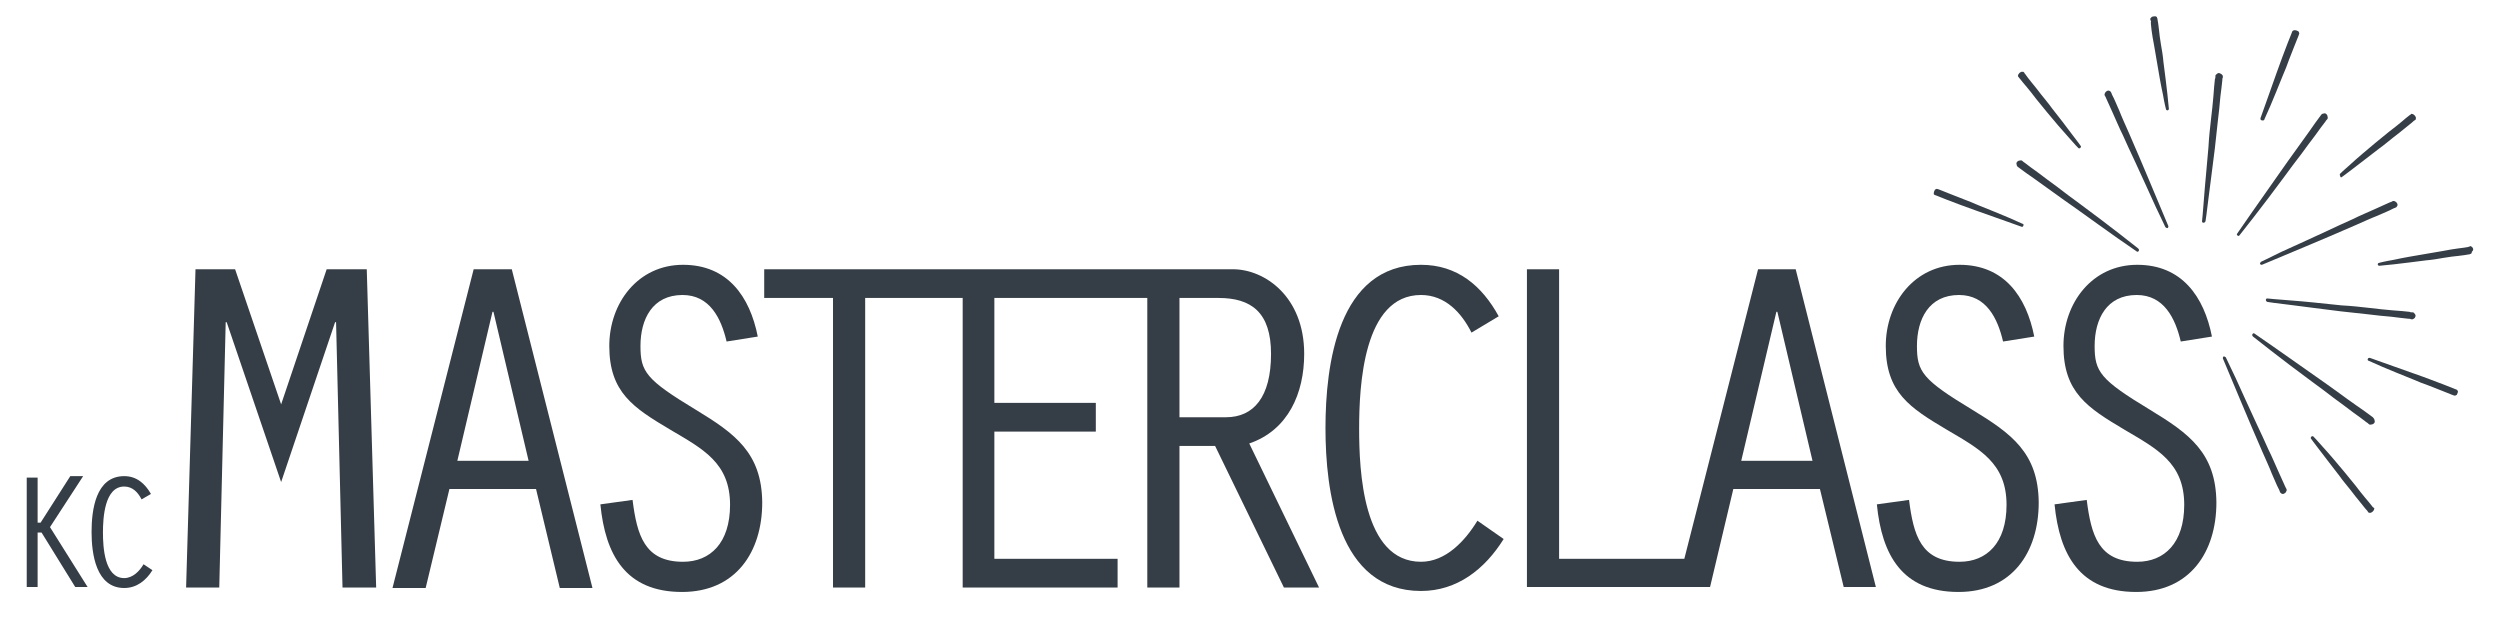 <?xml version="1.0" encoding="utf-8"?>
<!-- Generator: Adobe Illustrator 27.2.0, SVG Export Plug-In . SVG Version: 6.00 Build 0)  -->
<svg version="1.1" id="Ebene_1" xmlns="http://www.w3.org/2000/svg" xmlns:xlink="http://www.w3.org/1999/xlink" x="0px" y="0px"
	 viewBox="0 0 505.1 127.7" style="enable-background:new 0 0 505.1 127.7;" xml:space="preserve">
<style type="text/css">
	.st0{fill:#353E46;}
</style>
<g>
	<polygon class="st0" points="66,54.4 56.8,81.7 47.5,54.4 39.5,54.4 37.6,118.7 44.3,118.7 45.6,65.1 45.8,65.1 56.8,97.4 
		67.7,65.1 67.9,65.1 69.2,118.7 76,118.7 74.1,54.4 	"/>
	<path class="st0" d="M140.6,82.8c-10.1-6.1-11.2-7.7-11.2-12.9c0-5.4,2.4-10.3,8.5-10.3c5.5,0,7.8,4.7,8.9,9.4l6.3-1
		c-1.6-8.1-6.1-14.5-15.1-14.5c-9.1,0-14.9,7.7-14.9,16.4c0,9.4,4.9,12.5,12.3,16.9c6.6,3.9,12.1,6.7,12.1,15.2
		c0,7.7-4,11.5-9.5,11.5c-7.8,0-9.3-5.4-10.2-12.5l-6.5,0.9c1,10.2,5.1,17.7,16.5,17.7c10.8,0,16.2-8,16.2-18.1
		C153.9,91.5,148.5,87.6,140.6,82.8z"/>
	<path class="st0" d="M287.1,113.5c-11.8,0-12.5-18.5-12.5-26.9c0-8.5,0.8-27,12.5-27c4.9,0,8.2,3.6,10.2,7.6l5.5-3.3
		c-3.4-6.2-8.4-10.4-15.7-10.4c-16.8,0-19.3,20.2-19.3,33c0,12.7,2.5,32.9,19.3,32.9c7.3,0,12.9-4.4,16.7-10.5l-5.3-3.7
		C296,109.3,292.1,113.5,287.1,113.5z"/>
	<path class="st0" d="M398.5,82.8c-10.1-6.1-11.2-7.7-11.2-12.9c0-5.4,2.4-10.3,8.5-10.3c5.5,0,7.8,4.7,8.9,9.4l6.3-1
		c-1.6-8.1-6.1-14.5-15.1-14.5c-9.1,0-14.9,7.7-14.9,16.4c0,9.4,4.9,12.5,12.3,16.9c6.6,3.9,12.1,6.7,12.1,15.2
		c0,7.7-4,11.5-9.5,11.5c-7.8,0-9.3-5.4-10.2-12.5l-6.5,0.9c1,10.2,5.1,17.7,16.5,17.7c10.8,0,16.2-8,16.2-18.1
		C411.8,91.5,406.4,87.6,398.5,82.8z"/>
	<path class="st0" d="M434.4,82.8c-10.1-6.1-11.2-7.7-11.2-12.9c0-5.4,2.4-10.3,8.5-10.3c5.5,0,7.8,4.7,8.9,9.4l6.3-1
		c-1.6-8.1-6.1-14.5-15.1-14.5c-9.1,0-14.9,7.7-14.9,16.4c0,9.4,4.9,12.5,12.3,16.9c6.6,3.9,12.1,6.7,12.1,15.2
		c0,7.7-4,11.5-9.5,11.5c-7.8,0-9.3-5.4-10.2-12.5l-6.5,0.9c1,10.2,5.1,17.7,16.5,17.7c10.8,0,16.2-8,16.2-18.1
		C447.7,91.5,442.3,87.6,434.4,82.8z"/>
	<path class="st0" d="M434.7,6.1c0.1,0.9,0.3,1.9,0.5,3c0.2,1.1,0.4,2.3,0.6,3.5c0.4,2.4,0.8,4.7,1.2,6.5c0.3,1.8,0.6,2.9,0.6,2.9
		c0,0.2,0.2,0.3,0.3,0.3c0.2,0,0.3-0.2,0.3-0.3c0,0-0.1-1.2-0.3-3c-0.2-1.8-0.5-4.2-0.8-6.5c-0.1-1.2-0.3-2.4-0.5-3.5
		c-0.2-1.1-0.3-2.1-0.4-3c-0.1-0.9-0.2-1.6-0.3-2.1c0-0.1,0-0.2-0.1-0.3c0-0.1,0-0.2-0.1-0.2c-0.1-0.1-0.2-0.1-0.2-0.1
		c-0.1,0-0.1,0-0.1,0c-0.2,0-0.4,0-0.6,0.1c0,0-0.1,0-0.1,0.1c-0.1,0-0.1,0.1-0.2,0.2c-0.1,0.1-0.1,0.2,0,0.3c0,0.1,0,0.2,0.1,0.3
		C434.5,4.4,434.6,5.2,434.7,6.1z"/>
	<path class="st0" d="M479.2,102.2c-0.3-0.4-0.8-1-1.4-1.7c-0.6-0.7-1.2-1.5-1.9-2.4c-0.7-0.9-1.5-1.8-2.2-2.7
		c-1.5-1.8-3.1-3.7-4.3-5c-1.2-1.4-2-2.2-2-2.2c-0.1-0.1-0.3-0.1-0.4,0c-0.1,0.1-0.2,0.3-0.1,0.4c0,0,0.7,1,1.8,2.4
		c1.1,1.4,2.5,3.3,4,5.2c0.7,1,1.5,1.9,2.2,2.8c0.7,0.9,1.3,1.7,1.9,2.4c0.6,0.7,1,1.3,1.4,1.7c0.1,0.1,0.2,0.2,0.2,0.3
		c0.1,0.1,0.1,0.1,0.2,0.2c0.1,0,0.2,0,0.3,0c0.1,0,0.1,0,0.1,0c0.2-0.1,0.4-0.2,0.5-0.4c0,0,0,0,0.1-0.1c0-0.1,0.1-0.2,0.1-0.3
		c0-0.1,0-0.2-0.1-0.2C479.3,102.4,479.3,102.3,479.2,102.2z"/>
	<path class="st0" d="M408.1,15.9c0.3,0.4,0.8,1,1.4,1.7c0.6,0.7,1.2,1.5,1.9,2.4c0.7,0.9,1.5,1.8,2.2,2.7c1.5,1.8,3.1,3.7,4.3,5
		c1.2,1.4,2,2.2,2,2.2c0.1,0.1,0.3,0.1,0.4,0c0.1-0.1,0.2-0.3,0.1-0.4c0,0-0.7-1-1.8-2.4c-1.1-1.5-2.5-3.3-4-5.2
		c-0.7-1-1.5-1.9-2.2-2.8c-0.7-0.9-1.3-1.7-1.9-2.4c-0.6-0.7-1-1.3-1.3-1.7c-0.1-0.1-0.2-0.2-0.2-0.3c-0.1-0.1-0.1-0.1-0.2-0.2
		c-0.1,0-0.2,0-0.3,0c-0.1,0-0.1,0-0.1,0c-0.2,0.1-0.4,0.2-0.5,0.4c0,0,0,0-0.1,0.1c0,0.1-0.1,0.2-0.1,0.3c0,0.1,0,0.2,0.1,0.2
		C407.9,15.7,408,15.8,408.1,15.9z"/>
	<path class="st0" d="M496.5,78.9c0-0.1-0.1-0.1-0.2-0.2c-0.1,0-0.2-0.1-0.3-0.1c-0.5-0.2-1.2-0.5-2-0.8c-0.8-0.3-1.8-0.7-2.9-1.1
		c-1-0.4-2.2-0.8-3.3-1.2c-2.2-0.8-4.5-1.6-6.2-2.2c-1.7-0.6-2.8-1-2.8-1c-0.2,0-0.3,0-0.4,0.2c-0.1,0.2,0,0.4,0.2,0.4
		c0,0,1.1,0.5,2.7,1.2c1.6,0.7,3.9,1.6,6.1,2.5c1.1,0.5,2.2,0.9,3.3,1.3c1,0.4,2,0.8,2.8,1.1c0.8,0.3,1.5,0.6,2,0.8
		c0.1,0,0.2,0.1,0.3,0.1c0.1,0,0.2,0.1,0.3,0c0.1,0,0.2-0.1,0.2-0.1c0.1,0,0.1-0.1,0.1-0.1c0.1-0.2,0.2-0.4,0.2-0.6c0,0,0-0.1,0-0.1
		C496.6,79.1,496.6,79,496.5,78.9z"/>
	<path class="st0" d="M390.7,39.2c0,0.1,0.1,0.1,0.2,0.2c0.1,0,0.2,0.1,0.3,0.1c0.5,0.2,1.2,0.5,2,0.8c0.8,0.3,1.8,0.7,2.9,1.1
		c1.1,0.4,2.2,0.8,3.3,1.2c2.2,0.8,4.5,1.6,6.2,2.2c1.7,0.6,2.8,1,2.8,1c0.2,0.1,0.3,0,0.4-0.2c0.1-0.2,0-0.4-0.2-0.4
		c0,0-1.1-0.5-2.7-1.2c-1.6-0.7-3.9-1.6-6.1-2.5c-1.1-0.5-2.2-0.9-3.2-1.3c-1-0.4-2-0.8-2.8-1.1c-0.8-0.3-1.5-0.6-2-0.8
		c-0.1,0-0.2-0.1-0.3-0.1c-0.1,0-0.2-0.1-0.3,0c-0.1,0-0.2,0.1-0.2,0.1c-0.1,0-0.1,0.1-0.1,0.1c-0.1,0.2-0.2,0.4-0.2,0.6
		c0,0,0,0.1,0,0.1C390.7,39,390.7,39.1,390.7,39.2z"/>
	<path class="st0" d="M499.6,50.1c0,0,0-0.1-0.1-0.1c0-0.1-0.1-0.1-0.2-0.2c-0.1-0.1-0.2-0.1-0.3,0c-0.1,0-0.2,0-0.3,0.1
		c-0.5,0.1-1.3,0.2-2.1,0.3c-0.9,0.1-1.9,0.3-3,0.5c-1.1,0.2-2.3,0.4-3.5,0.6c-2.4,0.4-4.7,0.8-6.5,1.2c-1.8,0.3-2.9,0.6-2.9,0.6
		c-0.2,0-0.3,0.2-0.3,0.3c0,0.2,0.2,0.3,0.3,0.3c0,0,1.2-0.1,3-0.3c1.8-0.2,4.1-0.5,6.5-0.8c1.2-0.1,2.4-0.3,3.5-0.5
		c1.1-0.2,2.1-0.3,3-0.4c0.9-0.1,1.6-0.2,2.1-0.3c0.1,0,0.2,0,0.3-0.1c0.1,0,0.2,0,0.2-0.1c0.1-0.1,0.1-0.2,0.1-0.2
		c0-0.1,0-0.1,0-0.1C499.8,50.5,499.7,50.3,499.6,50.1z"/>
	<path class="st0" d="M473.1,35.8c0,0,1-0.7,2.4-1.8c1.4-1.1,3.3-2.5,5.2-4c1-0.7,1.9-1.5,2.8-2.2c0.9-0.7,1.7-1.3,2.4-1.9
		c0.7-0.6,1.3-1,1.7-1.4c0.1-0.1,0.2-0.2,0.3-0.2c0.1-0.1,0.1-0.1,0.2-0.2c0-0.1,0-0.2,0-0.3c0-0.1,0-0.1,0-0.1
		c-0.1-0.2-0.2-0.4-0.4-0.5c0,0,0,0-0.1-0.1c-0.1,0-0.2-0.1-0.3-0.1c-0.1,0-0.2,0-0.2,0.1c-0.1,0.1-0.2,0.1-0.3,0.2
		c-0.4,0.3-1,0.8-1.7,1.4c-0.7,0.6-1.5,1.2-2.4,1.9c-0.9,0.7-1.8,1.5-2.7,2.2c-1.8,1.5-3.7,3.1-5,4.3c-1.4,1.2-2.2,2-2.2,2
		c-0.1,0.1-0.1,0.3,0,0.4C472.8,35.8,473,35.9,473.1,35.8z"/>
	<path class="st0" d="M457.5,24.1c0,0,0.5-1.1,1.2-2.7c0.7-1.6,1.6-3.9,2.5-6.1c0.5-1.1,0.9-2.2,1.3-3.3c0.4-1,0.8-2,1.1-2.8
		c0.3-0.8,0.6-1.5,0.8-2c0-0.1,0.1-0.2,0.1-0.3c0-0.1,0.1-0.2,0-0.3c0-0.1-0.1-0.2-0.1-0.2c0-0.1-0.1-0.1-0.1-0.1
		c-0.2-0.1-0.4-0.2-0.6-0.2c0,0-0.1,0-0.1,0c-0.1,0-0.2,0-0.3,0.1c-0.1,0-0.1,0.1-0.2,0.2c0,0.1-0.1,0.2-0.1,0.3
		c-0.2,0.5-0.5,1.2-0.8,2c-0.3,0.8-0.7,1.8-1.1,2.9c-0.4,1.1-0.8,2.2-1.2,3.3c-0.8,2.2-1.6,4.5-2.2,6.2c-0.6,1.7-1,2.8-1,2.8
		c0,0.2,0,0.3,0.2,0.4C457.3,24.4,457.5,24.3,457.5,24.1z"/>
	<path class="st0" d="M448.7,14.9c-0.2-0.1-0.4-0.2-0.6-0.1c0,0-0.2,0.1-0.4,0.3c-0.1,0.1-0.1,0.2-0.1,0.4c0,0.2,0,0.3-0.1,0.5
		c-0.1,0.8-0.2,2-0.3,3.4c-0.1,1.4-0.3,3-0.5,4.8c-0.2,1.7-0.4,3.6-0.5,5.5c-0.3,3.7-0.7,7.5-0.9,10.3c-0.2,2.8-0.4,4.7-0.4,4.7
		c0,0.2,0.1,0.3,0.3,0.3c0.2,0,0.3-0.1,0.4-0.3c0,0,0.3-1.9,0.6-4.6c0.4-2.8,0.8-6.5,1.3-10.2c0.2-1.9,0.4-3.7,0.6-5.5
		c0.2-1.7,0.4-3.4,0.5-4.8c0.2-1.4,0.3-2.6,0.4-3.4c0-0.2,0-0.4,0.1-0.5c0-0.2,0-0.3,0-0.4C448.9,15,448.7,14.9,448.7,14.9z"/>
	<path class="st0" d="M461.7,98.3c-0.3-0.7-0.8-1.8-1.4-3.1c-0.6-1.3-1.2-2.8-2-4.4c-0.7-1.6-1.5-3.3-2.3-5
		c-1.6-3.4-3.1-6.8-4.3-9.4c-1.2-2.5-2-4.2-2-4.2c-0.1-0.1-0.3-0.2-0.4-0.2c-0.2,0.1-0.2,0.3-0.2,0.4c0,0,0.7,1.7,1.8,4.3
		c1.1,2.6,2.5,6,4,9.5c0.7,1.7,1.5,3.4,2.2,5.1c0.7,1.6,1.4,3.1,1.9,4.4c0.6,1.3,1,2.4,1.4,3.1c0.1,0.2,0.2,0.4,0.2,0.5
		c0.1,0.1,0.1,0.3,0.2,0.3c0.2,0.2,0.4,0.2,0.4,0.2c0.2,0,0.4-0.1,0.6-0.3c0,0,0.1-0.2,0.2-0.4c0-0.1,0-0.3-0.1-0.4
		C461.9,98.7,461.8,98.5,461.7,98.3z"/>
	<path class="st0" d="M425.5,19.8c0.3,0.7,0.8,1.8,1.4,3.1c0.6,1.3,1.2,2.8,2,4.4c0.7,1.6,1.5,3.3,2.3,5c1.6,3.4,3.1,6.8,4.3,9.4
		c1.2,2.5,2,4.2,2,4.2c0.1,0.1,0.3,0.2,0.4,0.2c0.2-0.1,0.2-0.3,0.2-0.4c0,0-0.7-1.7-1.8-4.3c-1.1-2.6-2.5-6-4-9.5
		c-0.7-1.7-1.5-3.4-2.2-5.1c-0.7-1.6-1.4-3.1-1.9-4.4c-0.6-1.3-1-2.4-1.4-3.1c-0.1-0.2-0.2-0.4-0.2-0.5c-0.1-0.1-0.1-0.3-0.2-0.3
		c-0.2-0.2-0.4-0.2-0.4-0.2c-0.2,0-0.4,0.1-0.6,0.3c0,0-0.1,0.2-0.2,0.4c0,0.1,0,0.3,0.1,0.4C425.4,19.5,425.4,19.6,425.5,19.8z"/>
	<path class="st0" d="M479.4,84.3c-0.1-0.1-0.3-0.2-0.4-0.3c-0.7-0.5-1.6-1.2-2.8-2s-2.5-1.8-3.9-2.8c-1.4-1-2.9-2.1-4.5-3.2
		c-3.1-2.2-6.1-4.3-8.4-5.9c-2.3-1.6-3.9-2.7-3.9-2.7c-0.1-0.1-0.3-0.1-0.4,0.1c-0.1,0.1-0.1,0.3,0.1,0.5c0,0,1.5,1.2,3.7,2.9
		c2.2,1.7,5.2,4,8.2,6.2c1.5,1.1,3,2.2,4.4,3.3c1.4,1,2.7,2,3.9,2.9c1.1,0.8,2.1,1.5,2.7,2c0.2,0.1,0.3,0.2,0.4,0.3
		c0.1,0.1,0.2,0.2,0.4,0.2c0.2,0,0.5-0.1,0.5-0.1c0.2-0.1,0.4-0.3,0.4-0.5c0,0,0-0.2-0.1-0.5C479.6,84.5,479.5,84.4,479.4,84.3z"/>
	<path class="st0" d="M427.8,48.1c2.3,1.6,3.9,2.7,3.9,2.7c0.1,0.1,0.3,0.1,0.4-0.1c0.1-0.1,0.1-0.3-0.1-0.5c0,0-1.5-1.2-3.7-2.9
		c-2.2-1.7-5.2-4-8.2-6.2c-1.5-1.1-3-2.2-4.4-3.3c-1.4-1-2.7-2-3.9-2.9c-1.1-0.8-2.1-1.5-2.7-2c-0.2-0.1-0.3-0.2-0.4-0.3
		c-0.1-0.1-0.2-0.2-0.4-0.2c-0.2,0-0.5,0.1-0.5,0.1c-0.2,0.1-0.4,0.3-0.4,0.5c0,0,0,0.2,0.1,0.5c0.1,0.1,0.1,0.2,0.3,0.3
		c0.1,0.1,0.3,0.2,0.4,0.3c0.7,0.5,1.6,1.2,2.8,2c1.1,0.8,2.5,1.8,3.9,2.8c1.4,1,2.9,2.1,4.5,3.2C422.5,44.3,425.5,46.5,427.8,48.1z
		"/>
	<path class="st0" d="M462.8,60.7c-2.8-0.2-4.7-0.4-4.7-0.4c-0.2,0-0.3,0.1-0.3,0.3c0,0.2,0.1,0.3,0.3,0.4c0,0,1.9,0.3,4.6,0.6
		c2.8,0.4,6.5,0.8,10.2,1.3c1.9,0.2,3.7,0.4,5.5,0.6c1.7,0.2,3.4,0.4,4.8,0.5c1.4,0.2,2.6,0.3,3.4,0.4c0.2,0,0.4,0,0.5,0.1
		c0.2,0,0.3,0,0.4,0c0.2-0.1,0.4-0.3,0.4-0.3c0.1-0.2,0.2-0.4,0.1-0.6c0,0-0.1-0.2-0.3-0.4c-0.1-0.1-0.2-0.1-0.4-0.1
		c-0.2,0-0.3,0-0.5-0.1c-0.8-0.1-2-0.2-3.4-0.3c-1.4-0.1-3-0.3-4.8-0.5c-1.7-0.2-3.6-0.4-5.5-0.5C469.3,61.3,465.6,60.9,462.8,60.7z
		"/>
	<path class="st0" d="M456.8,52.9c-0.1,0.1-0.2,0.3-0.2,0.4c0.1,0.2,0.3,0.2,0.4,0.2c0,0,1.7-0.7,4.3-1.8c2.6-1.1,6-2.5,9.5-4
		c1.7-0.7,3.4-1.5,5.1-2.2c1.6-0.7,3.1-1.4,4.4-1.9c1.3-0.6,2.4-1,3.1-1.4c0.2-0.1,0.4-0.2,0.5-0.2c0.1-0.1,0.3-0.1,0.3-0.2
		c0.2-0.2,0.2-0.4,0.2-0.4c0-0.2-0.1-0.4-0.3-0.6c0,0-0.2-0.1-0.4-0.2c-0.1,0-0.3,0-0.4,0.1c-0.1,0.1-0.3,0.1-0.5,0.2
		c-0.7,0.3-1.8,0.8-3.1,1.4c-1.3,0.6-2.8,1.2-4.4,2c-1.6,0.7-3.3,1.5-5,2.3c-3.4,1.6-6.8,3.1-9.4,4.3
		C458.5,52.1,456.8,52.9,456.8,52.9z"/>
	<path class="st0" d="M452.5,47.5c0,0,1.2-1.5,2.9-3.7c1.7-2.2,4-5.2,6.2-8.2c1.1-1.5,2.2-3,3.3-4.4c1-1.4,2-2.7,2.9-3.9
		c0.8-1.1,1.5-2.1,2-2.7c0.1-0.2,0.2-0.3,0.3-0.4c0.1-0.1,0.2-0.2,0.2-0.4c0-0.2-0.1-0.5-0.1-0.5c-0.1-0.2-0.3-0.4-0.5-0.4
		c0,0-0.2,0-0.5,0.1c-0.1,0.1-0.2,0.1-0.3,0.3c-0.1,0.1-0.2,0.3-0.3,0.4c-0.5,0.7-1.2,1.6-2,2.8c-0.8,1.1-1.8,2.5-2.8,3.9
		c-1,1.4-2.1,2.9-3.2,4.5c-2.2,3.1-4.3,6.1-5.9,8.4c-1.6,2.3-2.7,3.9-2.7,3.9c-0.1,0.1-0.1,0.3,0.1,0.4
		C452.2,47.7,452.4,47.7,452.5,47.5z"/>
	<path class="st0" d="M25.1,116.8c-4,0-4.3-6.3-4.3-9.2c0-2.9,0.3-9.3,4.3-9.3c1.7,0,2.8,1.2,3.5,2.6l1.9-1.1
		c-1.2-2.1-2.9-3.6-5.4-3.6c-5.8,0-6.6,6.9-6.6,11.3c0,4.4,0.9,11.3,6.6,11.3c2.5,0,4.4-1.5,5.7-3.6L29,114
		C28.2,115.4,26.8,116.8,25.1,116.8z"/>
	<polygon class="st0" points="16.8,96.2 14.2,96.2 8.2,105.6 7.6,105.6 7.6,96.5 5.4,96.5 5.4,118.6 7.6,118.6 7.6,107.6 8.4,107.6 
		15.2,118.6 17.7,118.6 10.1,106.5 	"/>
	<path class="st0" d="M95.7,54.4l-16.4,64.4H86l4.8-20h17.5l4.8,20h6.6l-16.3-64.4H95.7z M92.4,93.1L99.5,63h0.2l7.1,30.1H92.4z"/>
	<path class="st0" d="M263.5,71.5c0-11.6-8-17.1-14.4-17.1h-6.4h-11h-6h-31.3h-40v5.8h13.9v58.5h6.5V60.2h19.7v58.5h31.3v-5.8h-24.9
		V87.2h20.5v-5.8h-20.5V60.2h24.9h6v58.5h6.5V90.1h7.2l13.9,28.6h7.1l-14.1-29.1C260.3,86.9,263.5,79.4,263.5,71.5z M238.3,84.3
		V60.2h4.5h3.4c6.6,0,10.6,2.9,10.6,11.3c0,8.7-3.5,12.8-9.1,12.8H238.3z"/>
	<path class="st0" d="M355.2,54.4l-14.9,58.5H315V54.4h-6.5v64.2h30.2h2.6h4.2l4.7-19.8h17.5l4.8,19.8h6.5l-16.2-64.2H355.2z
		 M351.8,93.1l7.1-30.1h0.2l7.1,30.1H351.8z"/>
</g>
</svg>
